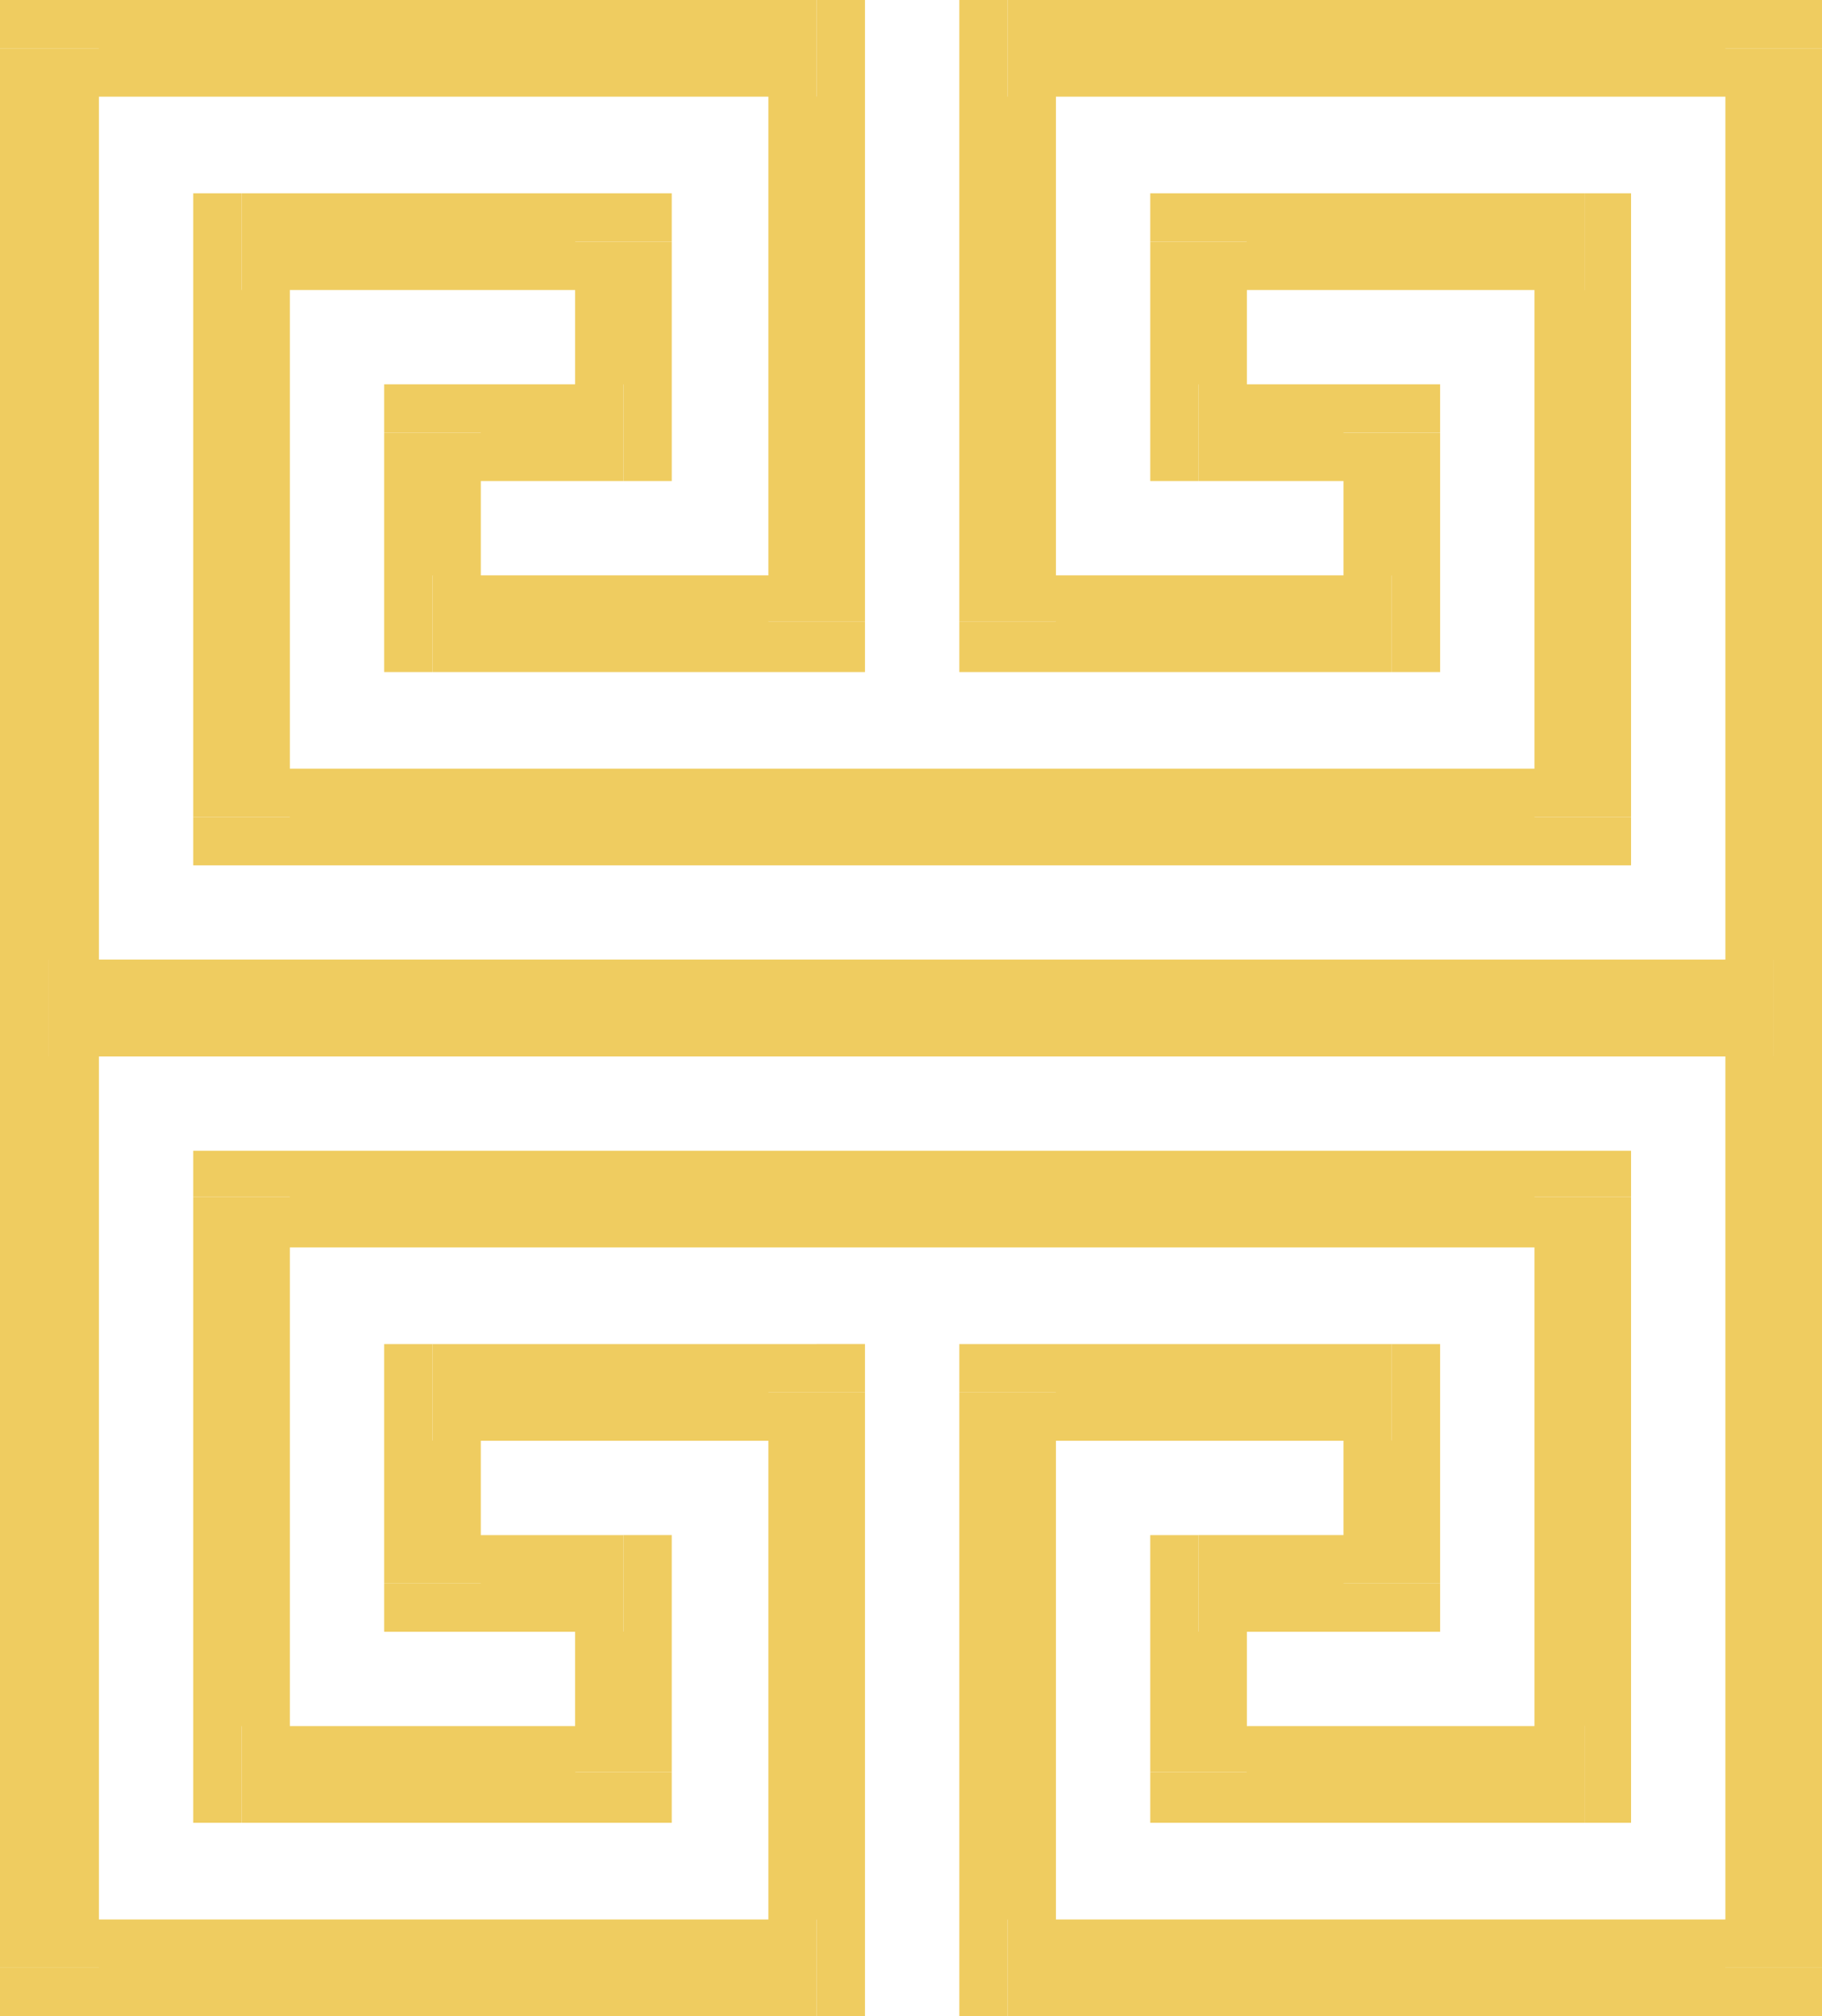 <svg xmlns="http://www.w3.org/2000/svg" width="76.032" height="84.096" fill-rule="evenodd" stroke-linecap="round" preserveAspectRatio="none" viewBox="0 0 792 876"><style>.pen1{stroke:none}.brush2{fill:#efcc60}</style><path d="m84 355 21 21h291v-42H105l21 21H84v21h21l-21-21z" class="pen1 brush2"/><path d="m105 84-21 21v250h42V105l-21 21V84H84v21l21-21z" class="pen1 brush2"/><path d="m292 105-21-21H105v42h166l-21-21h42V84h-21l21 21z" class="pen1 brush2"/><path d="m271 209 21-21v-83h-42v83l21-21v42h21v-21l-21 21z" class="pen1 brush2"/><path d="m209 188-21 21h83v-42h-83l-21 21 21-21h-21v21h42z" class="pen1 brush2"/><path d="m188 250 21 20v-82h-42v82l21 22-21-22v22h21v-42z" class="pen1 brush2"/><path d="m334 270 21-20H188v42h167l21-22-21 22h21v-22h-42z" class="pen1 brush2"/><path d="m355 42-21-21v249h42V21L355 0l21 21V0h-21v42z" class="pen1 brush2"/><path d="M43 21 21 42h334V0H21L0 21 21 0H0v21h43z" class="pen1 brush2"/><path d="m21 417 22 21V21H0v417l21 21-21-21v21h21v-42z" class="pen1 brush2"/><path d="M396 438v-21H21v42h375v-21zm271-83 22-21H396v42h293l20-21-20 21h20v-21h-42z" class="pen1 brush2"/><path d="m689 126-22-21v250h42V105l-20-21 20 21V84h-20v42z" class="pen1 brush2"/><path d="m542 105-21 21h168V84H521l-21 21 21-21h-21v21h42z" class="pen1 brush2"/><path d="m521 167 21 21v-83h-42v83l21 21-21-21v21h21v-42z" class="pen1 brush2"/><path d="m626 188-21-21h-84v42h84l-21-21h42v-21h-21l21 21z" class="pen1 brush2"/><path d="m605 292 21-22v-82h-42v82l21-20v42h21v-22l-21 22z" class="pen1 brush2"/><path d="m417 270 21 22h167v-42H438l21 20h-42v22h21l-21-22z" class="pen1 brush2"/><path d="m438 0-21 21v249h42V21l-21 21V0h-21v21l21-21z" class="pen1 brush2"/><path d="M792 21 771 0H438v42h333l-21-21h42V0h-21l21 21z" class="pen1 brush2"/><path d="m771 459 21-21V21h-42v417l21-21v42h21v-21l-21 21z" class="pen1 brush2"/><path d="M396 438v21h375v-42H396v21zm-270 82-21 22h291v-42H105l-21 20 21-20H84v20h42z" class="pen1 brush2"/><path d="m105 750 21 20V520H84v250l21 22-21-22v22h21v-42z" class="pen1 brush2"/><path d="m250 770 21-20H105v42h166l21-22-21 22h21v-22h-42z" class="pen1 brush2"/><path d="m271 709-21-21v82h42v-82l-21-21 21 21v-21h-21v42z" class="pen1 brush2"/><path d="m167 688 21 21h83v-42h-83l21 21h-42v21h21l-21-21z" class="pen1 brush2"/><path d="m188 584-21 21v83h42v-83l-21 21v-42h-21v21l21-21z" class="pen1 brush2"/><path d="m376 605-21-21H188v42h167l-21-21h42v-21h-21l21 21z" class="pen1 brush2"/><path d="m355 876 21-21V605h-42v250l21-21v42h21v-21l-21 21z" class="pen1 brush2"/><path d="m0 855 21 21h334v-42H21l22 21H0v21h21L0 855z" class="pen1 brush2"/><path d="M21 417 0 438v417h43V438l-22 21v-42H0v21l21-21z" class="pen1 brush2"/><path d="M396 438v-21H21v42h375v-21zm313 82-20-20H396v42h293l-22-22h42v-20h-20l20 20z" class="pen1 brush2"/><path d="m689 792 20-22V520h-42v250l22-20v42h20v-22l-20 22z" class="pen1 brush2"/><path d="m500 770 21 22h168v-42H521l21 20h-42v22h21l-21-22z" class="pen1 brush2"/><path d="m521 667-21 21v82h42v-82l-21 21v-42h-21v21l21-21z" class="pen1 brush2"/><path d="m584 688 21-21h-84v42h84l21-21-21 21h21v-21h-42z" class="pen1 brush2"/><path d="m605 626-21-21v83h42v-83l-21-21 21 21v-21h-21v42z" class="pen1 brush2"/><path d="m459 605-21 21h167v-42H438l-21 21 21-21h-21v21h42z" class="pen1 brush2"/><path d="m438 834 21 21V605h-42v250l21 21-21-21v21h21v-42z" class="pen1 brush2"/><path d="m750 855 21-21H438v42h333l21-21-21 21h21v-21h-42z" class="pen1 brush2"/><path d="m771 459-21-21v417h42V438l-21-21 21 21v-21h-21v42z" class="pen1 brush2"/><path d="M396 438v21h375v-42H396v21z" class="pen1 brush2"/></svg>
